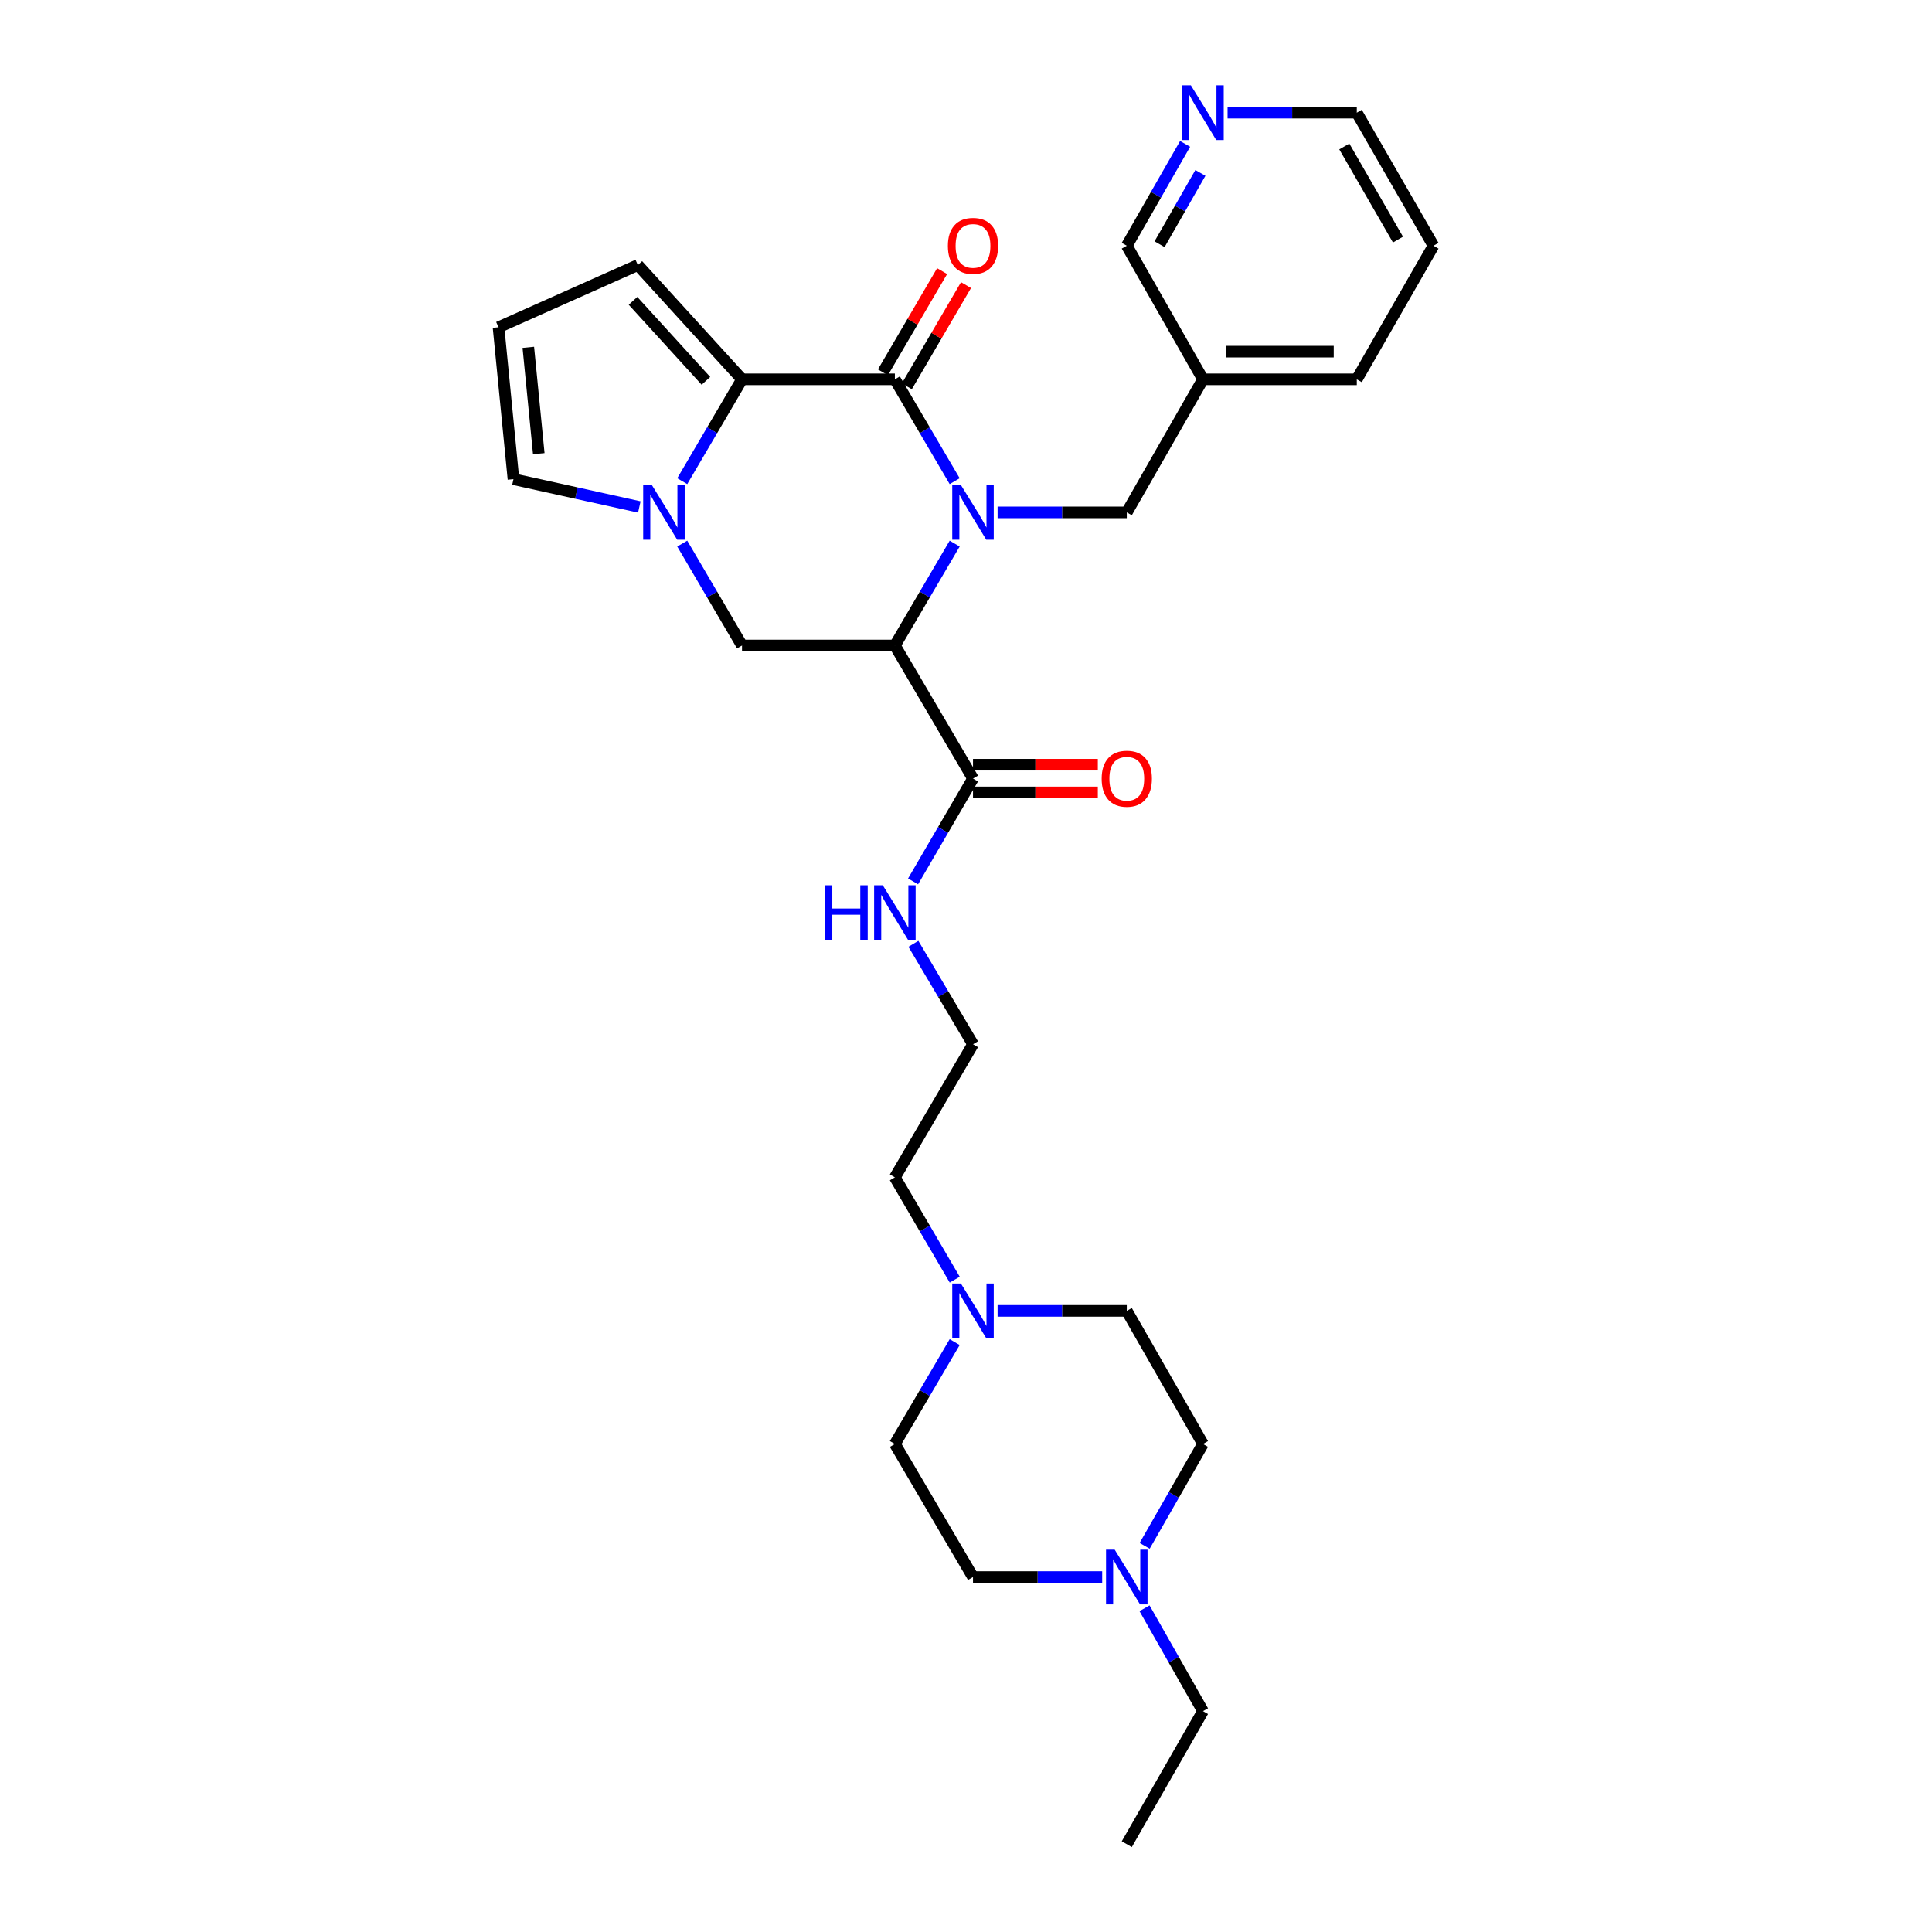 <?xml version='1.0' encoding='iso-8859-1'?>
<svg version='1.1' baseProfile='full'
              xmlns='http://www.w3.org/2000/svg'
                      xmlns:rdkit='http://www.rdkit.org/xml'
                      xmlns:xlink='http://www.w3.org/1999/xlink'
                  xml:space='preserve'
width='1000px' height='1000px' viewBox='0 0 1000 1000'>
<!-- END OF HEADER -->
<rect style='opacity:1.0;fill:#FFFFFF;stroke:none' width='1000' height='1000' x='0' y='0'> </rect>
<path class='bond-0' d='M 494.136,249.051 L 478.661,222.696' style='fill:none;fill-rule:evenodd;stroke:#0000FF;stroke-width:6px;stroke-linecap:butt;stroke-linejoin:miter;stroke-opacity:1' />
<path class='bond-0' d='M 478.661,222.696 L 463.186,196.342' style='fill:none;fill-rule:evenodd;stroke:#000000;stroke-width:6px;stroke-linecap:butt;stroke-linejoin:miter;stroke-opacity:1' />
<path class='bond-1' d='M 494.14,281.365 L 478.663,307.735' style='fill:none;fill-rule:evenodd;stroke:#0000FF;stroke-width:6px;stroke-linecap:butt;stroke-linejoin:miter;stroke-opacity:1' />
<path class='bond-1' d='M 478.663,307.735 L 463.186,334.105' style='fill:none;fill-rule:evenodd;stroke:#000000;stroke-width:6px;stroke-linecap:butt;stroke-linejoin:miter;stroke-opacity:1' />
<path class='bond-6' d='M 516.353,265.207 L 549.788,265.207' style='fill:none;fill-rule:evenodd;stroke:#0000FF;stroke-width:6px;stroke-linecap:butt;stroke-linejoin:miter;stroke-opacity:1' />
<path class='bond-6' d='M 549.788,265.207 L 583.223,265.207' style='fill:none;fill-rule:evenodd;stroke:#000000;stroke-width:6px;stroke-linecap:butt;stroke-linejoin:miter;stroke-opacity:1' />
<path class='bond-2' d='M 463.186,196.342 L 384.064,196.342' style='fill:none;fill-rule:evenodd;stroke:#000000;stroke-width:6px;stroke-linecap:butt;stroke-linejoin:miter;stroke-opacity:1' />
<path class='bond-11' d='M 469.373,199.96 L 484.691,173.765' style='fill:none;fill-rule:evenodd;stroke:#000000;stroke-width:6px;stroke-linecap:butt;stroke-linejoin:miter;stroke-opacity:1' />
<path class='bond-11' d='M 484.691,173.765 L 500.008,147.57' style='fill:none;fill-rule:evenodd;stroke:#FF0000;stroke-width:6px;stroke-linecap:butt;stroke-linejoin:miter;stroke-opacity:1' />
<path class='bond-11' d='M 457,192.724 L 472.317,166.53' style='fill:none;fill-rule:evenodd;stroke:#000000;stroke-width:6px;stroke-linecap:butt;stroke-linejoin:miter;stroke-opacity:1' />
<path class='bond-11' d='M 472.317,166.53 L 487.634,140.335' style='fill:none;fill-rule:evenodd;stroke:#FF0000;stroke-width:6px;stroke-linecap:butt;stroke-linejoin:miter;stroke-opacity:1' />
<path class='bond-4' d='M 463.186,334.105 L 384.064,334.105' style='fill:none;fill-rule:evenodd;stroke:#000000;stroke-width:6px;stroke-linecap:butt;stroke-linejoin:miter;stroke-opacity:1' />
<path class='bond-5' d='M 463.186,334.105 L 503.623,402.978' style='fill:none;fill-rule:evenodd;stroke:#000000;stroke-width:6px;stroke-linecap:butt;stroke-linejoin:miter;stroke-opacity:1' />
<path class='bond-10' d='M 384.064,196.342 L 330.154,137.192' style='fill:none;fill-rule:evenodd;stroke:#000000;stroke-width:6px;stroke-linecap:butt;stroke-linejoin:miter;stroke-opacity:1' />
<path class='bond-10' d='M 365.384,197.125 L 327.647,155.72' style='fill:none;fill-rule:evenodd;stroke:#000000;stroke-width:6px;stroke-linecap:butt;stroke-linejoin:miter;stroke-opacity:1' />
<path class='bond-29' d='M 384.064,196.342 L 368.599,222.697' style='fill:none;fill-rule:evenodd;stroke:#000000;stroke-width:6px;stroke-linecap:butt;stroke-linejoin:miter;stroke-opacity:1' />
<path class='bond-29' d='M 368.599,222.697 L 353.133,249.051' style='fill:none;fill-rule:evenodd;stroke:#0000FF;stroke-width:6px;stroke-linecap:butt;stroke-linejoin:miter;stroke-opacity:1' />
<path class='bond-3' d='M 353.129,281.364 L 368.597,307.734' style='fill:none;fill-rule:evenodd;stroke:#0000FF;stroke-width:6px;stroke-linecap:butt;stroke-linejoin:miter;stroke-opacity:1' />
<path class='bond-3' d='M 368.597,307.734 L 384.064,334.105' style='fill:none;fill-rule:evenodd;stroke:#000000;stroke-width:6px;stroke-linecap:butt;stroke-linejoin:miter;stroke-opacity:1' />
<path class='bond-9' d='M 330.917,262.397 L 298.341,255.206' style='fill:none;fill-rule:evenodd;stroke:#0000FF;stroke-width:6px;stroke-linecap:butt;stroke-linejoin:miter;stroke-opacity:1' />
<path class='bond-9' d='M 298.341,255.206 L 265.764,248.015' style='fill:none;fill-rule:evenodd;stroke:#000000;stroke-width:6px;stroke-linecap:butt;stroke-linejoin:miter;stroke-opacity:1' />
<path class='bond-13' d='M 503.623,410.145 L 535.928,410.145' style='fill:none;fill-rule:evenodd;stroke:#000000;stroke-width:6px;stroke-linecap:butt;stroke-linejoin:miter;stroke-opacity:1' />
<path class='bond-13' d='M 535.928,410.145 L 568.233,410.145' style='fill:none;fill-rule:evenodd;stroke:#FF0000;stroke-width:6px;stroke-linecap:butt;stroke-linejoin:miter;stroke-opacity:1' />
<path class='bond-13' d='M 503.623,395.811 L 535.928,395.811' style='fill:none;fill-rule:evenodd;stroke:#000000;stroke-width:6px;stroke-linecap:butt;stroke-linejoin:miter;stroke-opacity:1' />
<path class='bond-13' d='M 535.928,395.811 L 568.233,395.811' style='fill:none;fill-rule:evenodd;stroke:#FF0000;stroke-width:6px;stroke-linecap:butt;stroke-linejoin:miter;stroke-opacity:1' />
<path class='bond-16' d='M 503.623,402.978 L 488.115,429.593' style='fill:none;fill-rule:evenodd;stroke:#000000;stroke-width:6px;stroke-linecap:butt;stroke-linejoin:miter;stroke-opacity:1' />
<path class='bond-16' d='M 488.115,429.593 L 472.607,456.209' style='fill:none;fill-rule:evenodd;stroke:#0000FF;stroke-width:6px;stroke-linecap:butt;stroke-linejoin:miter;stroke-opacity:1' />
<path class='bond-15' d='M 583.223,265.207 L 622.656,196.342' style='fill:none;fill-rule:evenodd;stroke:#000000;stroke-width:6px;stroke-linecap:butt;stroke-linejoin:miter;stroke-opacity:1' />
<path class='bond-7' d='M 494.168,662.349 L 478.677,635.87' style='fill:none;fill-rule:evenodd;stroke:#0000FF;stroke-width:6px;stroke-linecap:butt;stroke-linejoin:miter;stroke-opacity:1' />
<path class='bond-7' d='M 478.677,635.87 L 463.186,609.391' style='fill:none;fill-rule:evenodd;stroke:#000000;stroke-width:6px;stroke-linecap:butt;stroke-linejoin:miter;stroke-opacity:1' />
<path class='bond-17' d='M 516.353,678.511 L 549.788,678.511' style='fill:none;fill-rule:evenodd;stroke:#0000FF;stroke-width:6px;stroke-linecap:butt;stroke-linejoin:miter;stroke-opacity:1' />
<path class='bond-17' d='M 549.788,678.511 L 583.223,678.511' style='fill:none;fill-rule:evenodd;stroke:#000000;stroke-width:6px;stroke-linecap:butt;stroke-linejoin:miter;stroke-opacity:1' />
<path class='bond-19' d='M 494.14,694.668 L 478.663,721.038' style='fill:none;fill-rule:evenodd;stroke:#0000FF;stroke-width:6px;stroke-linecap:butt;stroke-linejoin:miter;stroke-opacity:1' />
<path class='bond-19' d='M 478.663,721.038 L 463.186,747.408' style='fill:none;fill-rule:evenodd;stroke:#000000;stroke-width:6px;stroke-linecap:butt;stroke-linejoin:miter;stroke-opacity:1' />
<path class='bond-8' d='M 570.493,816.273 L 537.058,816.273' style='fill:none;fill-rule:evenodd;stroke:#0000FF;stroke-width:6px;stroke-linecap:butt;stroke-linejoin:miter;stroke-opacity:1' />
<path class='bond-8' d='M 537.058,816.273 L 503.623,816.273' style='fill:none;fill-rule:evenodd;stroke:#000000;stroke-width:6px;stroke-linecap:butt;stroke-linejoin:miter;stroke-opacity:1' />
<path class='bond-24' d='M 592.402,832.429 L 607.529,859.055' style='fill:none;fill-rule:evenodd;stroke:#0000FF;stroke-width:6px;stroke-linecap:butt;stroke-linejoin:miter;stroke-opacity:1' />
<path class='bond-24' d='M 607.529,859.055 L 622.656,885.68' style='fill:none;fill-rule:evenodd;stroke:#000000;stroke-width:6px;stroke-linecap:butt;stroke-linejoin:miter;stroke-opacity:1' />
<path class='bond-32' d='M 592.467,800.129 L 607.562,773.769' style='fill:none;fill-rule:evenodd;stroke:#0000FF;stroke-width:6px;stroke-linecap:butt;stroke-linejoin:miter;stroke-opacity:1' />
<path class='bond-32' d='M 607.562,773.769 L 622.656,747.408' style='fill:none;fill-rule:evenodd;stroke:#000000;stroke-width:6px;stroke-linecap:butt;stroke-linejoin:miter;stroke-opacity:1' />
<path class='bond-30' d='M 265.764,248.015 L 258.032,169.395' style='fill:none;fill-rule:evenodd;stroke:#000000;stroke-width:6px;stroke-linecap:butt;stroke-linejoin:miter;stroke-opacity:1' />
<path class='bond-30' d='M 278.869,234.819 L 273.456,179.785' style='fill:none;fill-rule:evenodd;stroke:#000000;stroke-width:6px;stroke-linecap:butt;stroke-linejoin:miter;stroke-opacity:1' />
<path class='bond-12' d='M 330.154,137.192 L 258.032,169.395' style='fill:none;fill-rule:evenodd;stroke:#000000;stroke-width:6px;stroke-linecap:butt;stroke-linejoin:miter;stroke-opacity:1' />
<path class='bond-14' d='M 613.412,74.469 L 598.317,100.829' style='fill:none;fill-rule:evenodd;stroke:#0000FF;stroke-width:6px;stroke-linecap:butt;stroke-linejoin:miter;stroke-opacity:1' />
<path class='bond-14' d='M 598.317,100.829 L 583.223,127.19' style='fill:none;fill-rule:evenodd;stroke:#000000;stroke-width:6px;stroke-linecap:butt;stroke-linejoin:miter;stroke-opacity:1' />
<path class='bond-14' d='M 621.322,89.499 L 610.756,107.952' style='fill:none;fill-rule:evenodd;stroke:#0000FF;stroke-width:6px;stroke-linecap:butt;stroke-linejoin:miter;stroke-opacity:1' />
<path class='bond-14' d='M 610.756,107.952 L 600.19,126.404' style='fill:none;fill-rule:evenodd;stroke:#000000;stroke-width:6px;stroke-linecap:butt;stroke-linejoin:miter;stroke-opacity:1' />
<path class='bond-31' d='M 635.387,58.325 L 668.833,58.325' style='fill:none;fill-rule:evenodd;stroke:#0000FF;stroke-width:6px;stroke-linecap:butt;stroke-linejoin:miter;stroke-opacity:1' />
<path class='bond-31' d='M 668.833,58.325 L 702.28,58.325' style='fill:none;fill-rule:evenodd;stroke:#000000;stroke-width:6px;stroke-linecap:butt;stroke-linejoin:miter;stroke-opacity:1' />
<path class='bond-23' d='M 622.656,196.342 L 583.223,127.19' style='fill:none;fill-rule:evenodd;stroke:#000000;stroke-width:6px;stroke-linecap:butt;stroke-linejoin:miter;stroke-opacity:1' />
<path class='bond-26' d='M 622.656,196.342 L 702.28,196.342' style='fill:none;fill-rule:evenodd;stroke:#000000;stroke-width:6px;stroke-linecap:butt;stroke-linejoin:miter;stroke-opacity:1' />
<path class='bond-26' d='M 634.6,182.008 L 690.336,182.008' style='fill:none;fill-rule:evenodd;stroke:#000000;stroke-width:6px;stroke-linecap:butt;stroke-linejoin:miter;stroke-opacity:1' />
<path class='bond-21' d='M 472.768,488.517 L 488.196,514.505' style='fill:none;fill-rule:evenodd;stroke:#0000FF;stroke-width:6px;stroke-linecap:butt;stroke-linejoin:miter;stroke-opacity:1' />
<path class='bond-21' d='M 488.196,514.505 L 503.623,540.493' style='fill:none;fill-rule:evenodd;stroke:#000000;stroke-width:6px;stroke-linecap:butt;stroke-linejoin:miter;stroke-opacity:1' />
<path class='bond-20' d='M 583.223,678.511 L 622.656,747.408' style='fill:none;fill-rule:evenodd;stroke:#000000;stroke-width:6px;stroke-linecap:butt;stroke-linejoin:miter;stroke-opacity:1' />
<path class='bond-18' d='M 503.623,816.273 L 463.186,747.408' style='fill:none;fill-rule:evenodd;stroke:#000000;stroke-width:6px;stroke-linecap:butt;stroke-linejoin:miter;stroke-opacity:1' />
<path class='bond-22' d='M 503.623,540.493 L 463.186,609.391' style='fill:none;fill-rule:evenodd;stroke:#000000;stroke-width:6px;stroke-linecap:butt;stroke-linejoin:miter;stroke-opacity:1' />
<path class='bond-27' d='M 622.656,885.68 L 583.223,954.545' style='fill:none;fill-rule:evenodd;stroke:#000000;stroke-width:6px;stroke-linecap:butt;stroke-linejoin:miter;stroke-opacity:1' />
<path class='bond-25' d='M 702.28,58.325 L 741.968,127.19' style='fill:none;fill-rule:evenodd;stroke:#000000;stroke-width:6px;stroke-linecap:butt;stroke-linejoin:miter;stroke-opacity:1' />
<path class='bond-25' d='M 695.814,75.812 L 723.596,124.017' style='fill:none;fill-rule:evenodd;stroke:#000000;stroke-width:6px;stroke-linecap:butt;stroke-linejoin:miter;stroke-opacity:1' />
<path class='bond-28' d='M 702.28,196.342 L 741.968,127.19' style='fill:none;fill-rule:evenodd;stroke:#000000;stroke-width:6px;stroke-linecap:butt;stroke-linejoin:miter;stroke-opacity:1' />
<path  class='atom-0' d='M 497.363 251.047
L 506.643 266.047
Q 507.563 267.527, 509.043 270.207
Q 510.523 272.887, 510.603 273.047
L 510.603 251.047
L 514.363 251.047
L 514.363 279.367
L 510.483 279.367
L 500.523 262.967
Q 499.363 261.047, 498.123 258.847
Q 496.923 256.647, 496.563 255.967
L 496.563 279.367
L 492.883 279.367
L 492.883 251.047
L 497.363 251.047
' fill='#0000FF'/>
<path  class='atom-4' d='M 337.392 251.047
L 346.672 266.047
Q 347.592 267.527, 349.072 270.207
Q 350.552 272.887, 350.632 273.047
L 350.632 251.047
L 354.392 251.047
L 354.392 279.367
L 350.512 279.367
L 340.552 262.967
Q 339.392 261.047, 338.152 258.847
Q 336.952 256.647, 336.592 255.967
L 336.592 279.367
L 332.912 279.367
L 332.912 251.047
L 337.392 251.047
' fill='#0000FF'/>
<path  class='atom-8' d='M 497.363 664.351
L 506.643 679.351
Q 507.563 680.831, 509.043 683.511
Q 510.523 686.191, 510.603 686.351
L 510.603 664.351
L 514.363 664.351
L 514.363 692.671
L 510.483 692.671
L 500.523 676.271
Q 499.363 674.351, 498.123 672.151
Q 496.923 669.951, 496.563 669.271
L 496.563 692.671
L 492.883 692.671
L 492.883 664.351
L 497.363 664.351
' fill='#0000FF'/>
<path  class='atom-9' d='M 576.963 802.113
L 586.243 817.113
Q 587.163 818.593, 588.643 821.273
Q 590.123 823.953, 590.203 824.113
L 590.203 802.113
L 593.963 802.113
L 593.963 830.433
L 590.083 830.433
L 580.123 814.033
Q 578.963 812.113, 577.723 809.913
Q 576.523 807.713, 576.163 807.033
L 576.163 830.433
L 572.483 830.433
L 572.483 802.113
L 576.963 802.113
' fill='#0000FF'/>
<path  class='atom-12' d='M 490.623 127.27
Q 490.623 120.47, 493.983 116.67
Q 497.343 112.87, 503.623 112.87
Q 509.903 112.87, 513.263 116.67
Q 516.623 120.47, 516.623 127.27
Q 516.623 134.15, 513.223 138.07
Q 509.823 141.95, 503.623 141.95
Q 497.383 141.95, 493.983 138.07
Q 490.623 134.19, 490.623 127.27
M 503.623 138.75
Q 507.943 138.75, 510.263 135.87
Q 512.623 132.95, 512.623 127.27
Q 512.623 121.71, 510.263 118.91
Q 507.943 116.07, 503.623 116.07
Q 499.303 116.07, 496.943 118.87
Q 494.623 121.67, 494.623 127.27
Q 494.623 132.99, 496.943 135.87
Q 499.303 138.75, 503.623 138.75
' fill='#FF0000'/>
<path  class='atom-14' d='M 570.223 403.058
Q 570.223 396.258, 573.583 392.458
Q 576.943 388.658, 583.223 388.658
Q 589.503 388.658, 592.863 392.458
Q 596.223 396.258, 596.223 403.058
Q 596.223 409.938, 592.823 413.858
Q 589.423 417.738, 583.223 417.738
Q 576.983 417.738, 573.583 413.858
Q 570.223 409.978, 570.223 403.058
M 583.223 414.538
Q 587.543 414.538, 589.863 411.658
Q 592.223 408.738, 592.223 403.058
Q 592.223 397.498, 589.863 394.698
Q 587.543 391.858, 583.223 391.858
Q 578.903 391.858, 576.543 394.658
Q 574.223 397.458, 574.223 403.058
Q 574.223 408.778, 576.543 411.658
Q 578.903 414.538, 583.223 414.538
' fill='#FF0000'/>
<path  class='atom-15' d='M 616.396 44.165
L 625.676 59.165
Q 626.596 60.645, 628.076 63.325
Q 629.556 66.005, 629.636 66.165
L 629.636 44.165
L 633.396 44.165
L 633.396 72.485
L 629.516 72.485
L 619.556 56.085
Q 618.396 54.165, 617.156 51.965
Q 615.956 49.765, 615.596 49.085
L 615.596 72.485
L 611.916 72.485
L 611.916 44.165
L 616.396 44.165
' fill='#0000FF'/>
<path  class='atom-17' d='M 426.966 458.217
L 430.806 458.217
L 430.806 470.257
L 445.286 470.257
L 445.286 458.217
L 449.126 458.217
L 449.126 486.537
L 445.286 486.537
L 445.286 473.457
L 430.806 473.457
L 430.806 486.537
L 426.966 486.537
L 426.966 458.217
' fill='#0000FF'/>
<path  class='atom-17' d='M 456.926 458.217
L 466.206 473.217
Q 467.126 474.697, 468.606 477.377
Q 470.086 480.057, 470.166 480.217
L 470.166 458.217
L 473.926 458.217
L 473.926 486.537
L 470.046 486.537
L 460.086 470.137
Q 458.926 468.217, 457.686 466.017
Q 456.486 463.817, 456.126 463.137
L 456.126 486.537
L 452.446 486.537
L 452.446 458.217
L 456.926 458.217
' fill='#0000FF'/>
</svg>
